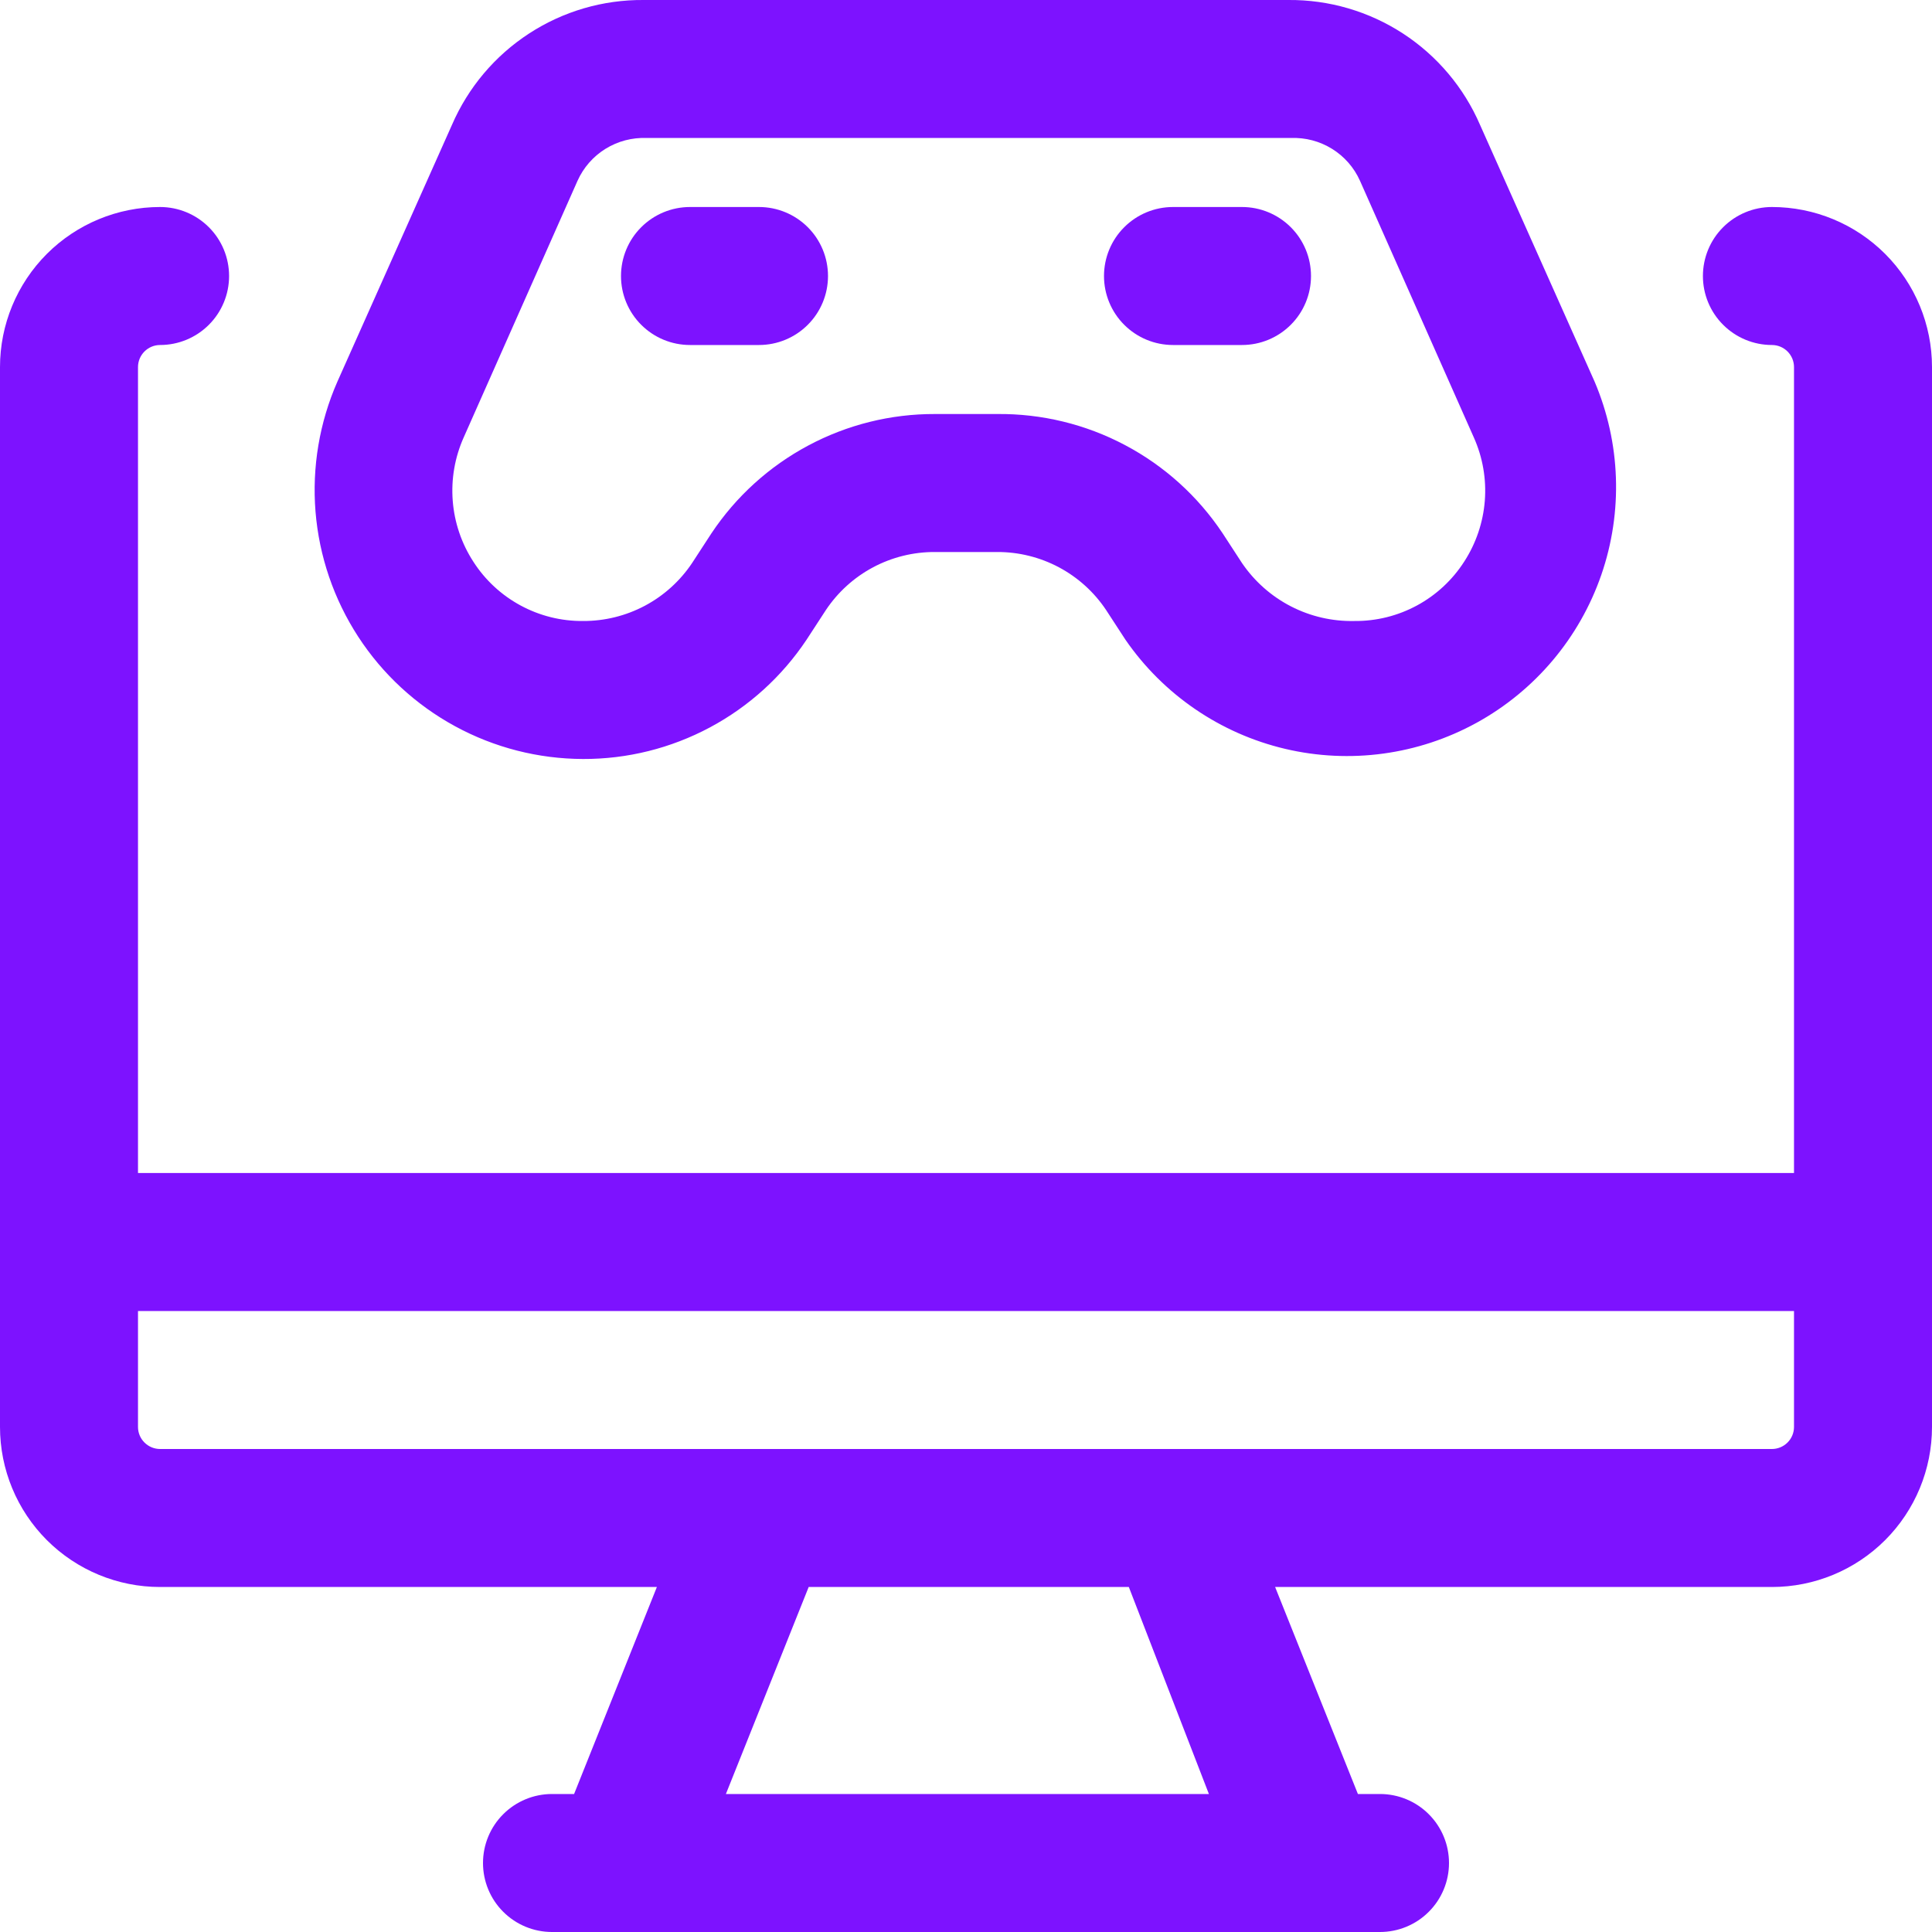 <svg width="54" height="54" viewBox="0 0 54 54" fill="none" xmlns="http://www.w3.org/2000/svg"><path d="M16.297 21.214C17.533 21.218 18.75 20.915 19.841 20.332C20.931 19.75 21.86 18.907 22.545 17.878L23.085 17.049C23.42 16.548 23.873 16.138 24.405 15.855C24.936 15.573 25.53 15.426 26.132 15.429H27.868C28.47 15.426 29.064 15.573 29.595 15.855C30.127 16.138 30.581 16.548 30.915 17.049L31.455 17.878C32.513 19.413 34.103 20.501 35.917 20.93C37.731 21.359 39.64 21.099 41.273 20.201C42.907 19.302 44.148 17.829 44.757 16.068C45.366 14.306 45.299 12.38 44.569 10.665L41.368 3.491C40.917 2.446 40.167 1.558 39.214 0.937C38.26 0.316 37.144 -0.01 36.007 0H17.994C16.856 -0.01 15.74 0.316 14.787 0.937C13.833 1.558 13.084 2.446 12.632 3.491L9.431 10.665C8.928 11.809 8.718 13.059 8.819 14.304C8.921 15.549 9.331 16.749 10.012 17.796C10.693 18.843 11.624 19.703 12.722 20.3C13.819 20.897 15.047 21.211 16.297 21.214ZM12.96 12.227L16.142 5.053C16.308 4.684 16.579 4.373 16.923 4.16C17.267 3.947 17.667 3.841 18.071 3.857H36.084C36.488 3.841 36.887 3.947 37.231 4.16C37.575 4.373 37.847 4.684 38.012 5.053L41.194 12.227C41.443 12.783 41.548 13.391 41.501 13.997C41.453 14.604 41.255 15.189 40.924 15.699C40.595 16.212 40.141 16.633 39.605 16.923C39.069 17.213 38.468 17.363 37.858 17.357C37.24 17.371 36.629 17.23 36.08 16.947C35.531 16.664 35.062 16.248 34.714 15.737L34.174 14.908C33.484 13.871 32.546 13.022 31.444 12.44C30.343 11.857 29.114 11.559 27.868 11.572H26.132C24.896 11.568 23.678 11.871 22.588 12.454C21.498 13.036 20.569 13.879 19.884 14.908L19.344 15.737C19.009 16.238 18.556 16.648 18.024 16.931C17.492 17.213 16.899 17.36 16.297 17.357C15.687 17.363 15.086 17.213 14.55 16.923C14.013 16.633 13.559 16.212 13.23 15.699C12.899 15.189 12.701 14.604 12.654 13.997C12.607 13.391 12.712 12.783 12.96 12.227Z" fill="#7D12FF"/><path d="M19.286 9.643H21.214C21.726 9.643 22.216 9.44 22.578 9.078C22.94 8.717 23.143 8.226 23.143 7.715C23.143 7.203 22.94 6.712 22.578 6.351C22.216 5.989 21.726 5.786 21.214 5.786H19.286C18.774 5.786 18.284 5.989 17.922 6.351C17.56 6.712 17.357 7.203 17.357 7.715C17.357 8.226 17.56 8.717 17.922 9.078C18.284 9.44 18.774 9.643 19.286 9.643Z" fill="#7D12FF"/><path d="M32.786 9.643H34.714C35.226 9.643 35.716 9.44 36.078 9.078C36.44 8.717 36.643 8.226 36.643 7.715C36.643 7.203 36.44 6.712 36.078 6.351C35.716 5.989 35.226 5.786 34.714 5.786H32.786C32.274 5.786 31.784 5.989 31.422 6.351C31.06 6.712 30.857 7.203 30.857 7.715C30.857 8.226 31.06 8.717 31.422 9.078C31.784 9.44 32.274 9.643 32.786 9.643Z" fill="#7D12FF"/><path d="M49.526 5.786C49.014 5.786 48.524 5.989 48.162 6.351C47.8 6.712 47.597 7.203 47.597 7.715C47.597 8.226 47.8 8.717 48.162 9.078C48.524 9.44 49.014 9.643 49.526 9.643C49.689 9.643 49.846 9.708 49.962 9.824C50.078 9.94 50.143 10.097 50.143 10.26V32.786H3.857V10.26C3.857 10.097 3.922 9.94 4.038 9.824C4.154 9.708 4.311 9.643 4.474 9.643C4.986 9.643 5.476 9.44 5.838 9.078C6.2 8.717 6.403 8.226 6.403 7.715C6.403 7.203 6.2 6.712 5.838 6.351C5.476 5.989 4.986 5.786 4.474 5.786C3.288 5.786 2.15 6.257 1.31 7.096C0.471 7.936 0 9.074 0 10.26V39.883C0 41.07 0.471 42.208 1.31 43.047C2.15 43.886 3.288 44.357 4.474 44.357H18.36L16.046 50.143H15.429C14.917 50.143 14.427 50.346 14.065 50.708C13.703 51.069 13.5 51.56 13.5 52.072C13.5 52.583 13.703 53.074 14.065 53.435C14.427 53.797 14.917 54 15.429 54H38.571C39.083 54 39.574 53.797 39.935 53.435C40.297 53.074 40.5 52.583 40.5 52.072C40.5 51.56 40.297 51.069 39.935 50.708C39.574 50.346 39.083 50.143 38.571 50.143H37.954L35.64 44.357H49.526C50.712 44.357 51.85 43.886 52.69 43.047C53.529 42.208 54 41.07 54 39.883V10.26C54 9.074 53.529 7.936 52.69 7.096C51.85 6.257 50.712 5.786 49.526 5.786ZM33.789 50.143H20.289L22.603 44.357H31.551L33.789 50.143ZM49.526 40.5H4.474C4.311 40.5 4.154 40.435 4.038 40.319C3.922 40.204 3.857 40.047 3.857 39.883V36.643H50.143V39.883C50.143 40.047 50.078 40.204 49.962 40.319C49.846 40.435 49.689 40.5 49.526 40.5Z" fill="#7D12FF"/></svg>